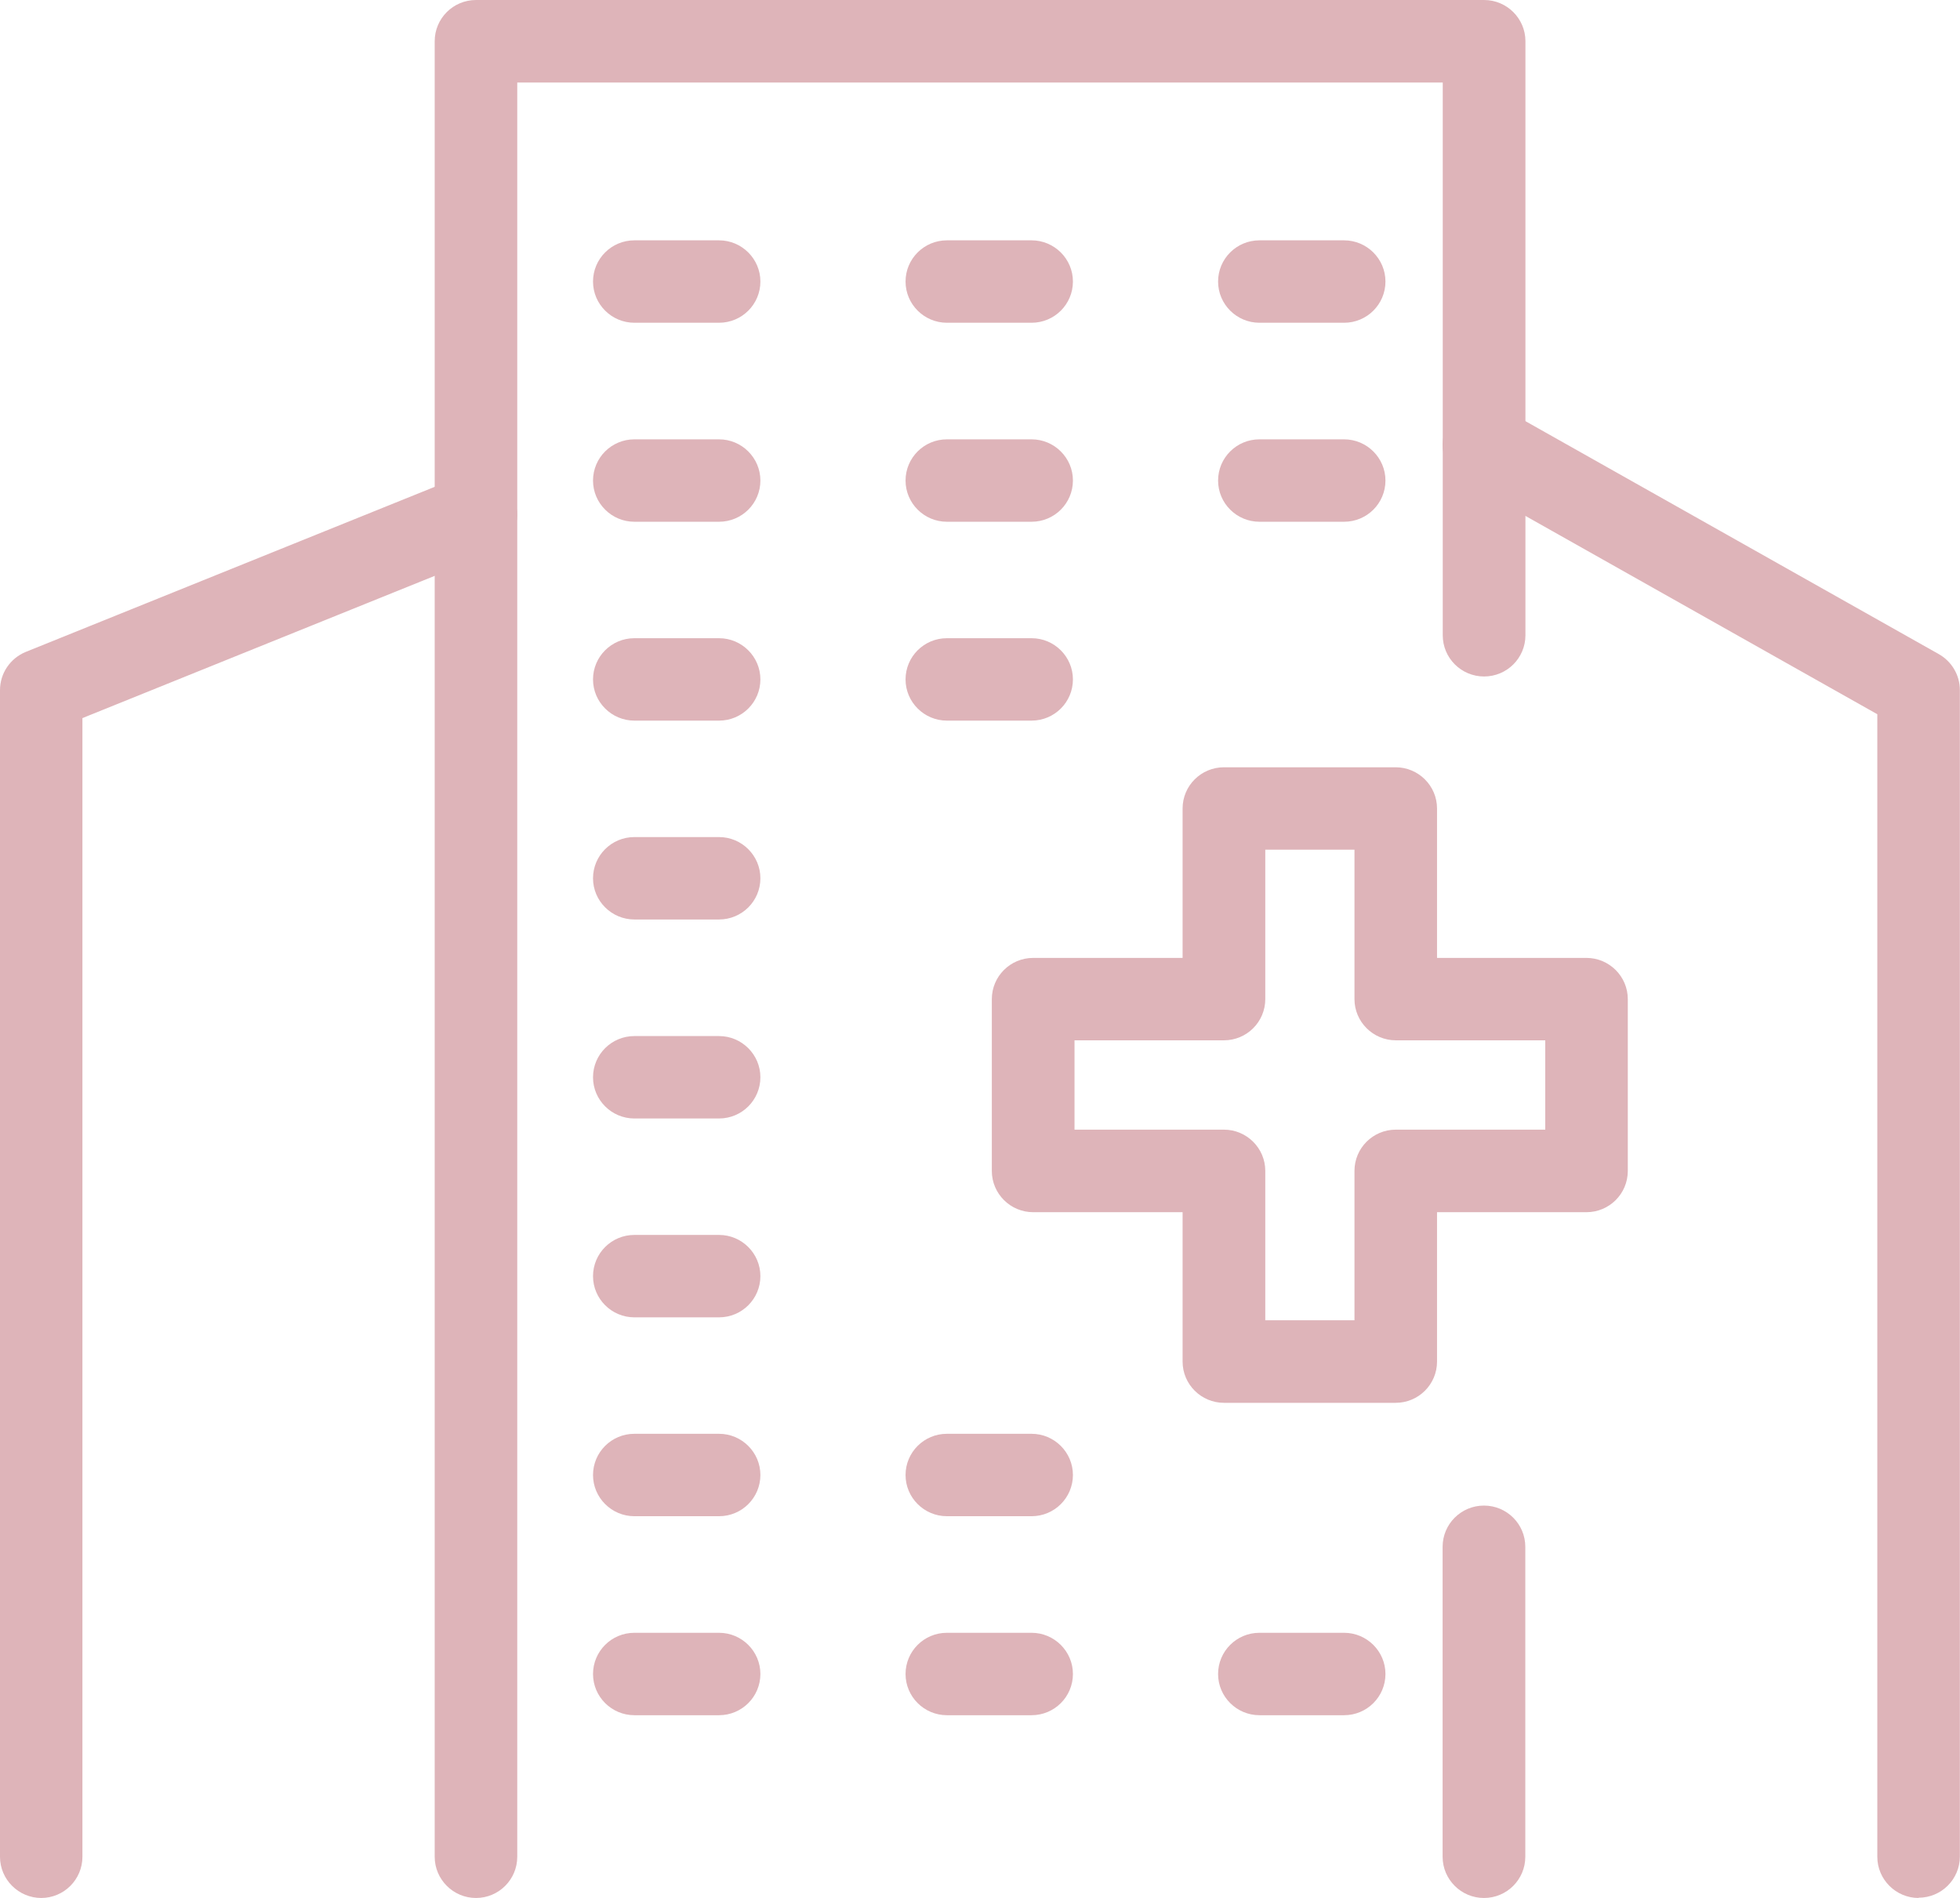 <?xml version="1.0" encoding="UTF-8"?>
<svg id="_レイヤー_2" data-name="レイヤー 2" xmlns="http://www.w3.org/2000/svg" viewBox="0 0 14.744 14.278">
  <defs>
    <style>
      .cls-1 {
        fill: #deb4b9;
      }
    </style>
  </defs>
  <g id="_デザイン" data-name="デザイン">
    <path class="cls-1" d="M10.499,10.553h-1.292c-.171,0-.311-.139-.311-.31v-1.124h-1.124c-.171,0-.311-.139-.311-.31v-1.293c0-.171.139-.31.311-.31h1.124v-1.124c0-.171.139-.31.311-.31h1.292c.171,0,.311.139.311.31v1.124h1.124c.171,0,.311.139.311.31v1.293c0,.171-.139.31-.311.31h-1.124v1.124c0,.171-.139.31-.311.31ZM9.518,9.932h.671v-1.124c0-.171.139-.31.311-.31h1.124v-.672h-1.124c-.171,0-.311-.139-.311-.31v-1.124h-.671v1.124c0,.171-.139.31-.311.31h-1.124v.672h1.124c.171,0,.311.139.311.31v1.124Z"/>
    <path class="cls-1" d="M.311,14.278c-.171,0-.311-.139-.311-.31V5.192c0-.127.077-.24.194-.288l3.27-1.32c.159-.064.339.012.404.172.064.159-.013.34-.172.404l-3.076,1.242v8.566c0,.171-.139.31-.311.31Z"/>
    <path class="cls-1" d="M11.163,14.278c-.171,0-.311-.139-.311-.31v-2.332c0-.171.139-.31.311-.31s.311.139.311.31v2.332c0,.171-.139.31-.311.31Z"/>
    <path class="cls-1" d="M3.581,14.278c-.171,0-.311-.139-.311-.31V.31c0-.171.139-.31.311-.31h7.583c.171,0,.311.139.311.31v4.469c0,.171-.139.31-.311.31s-.311-.139-.311-.31V.621H3.891v13.347c0,.171-.139.31-.311.31Z"/>
    <path class="cls-1" d="M14.433,14.278c-.171,0-.311-.139-.311-.31V5.373l-3.112-1.754c-.149-.084-.202-.273-.118-.423.086-.15.275-.202.423-.118l3.27,1.843c.097.055.158.158.158.27v8.775c0,.171-.139.31-.311.31Z"/>
    <path class="cls-1" d="M5.409,2.428h-.637c-.171,0-.311-.139-.311-.31s.139-.31.311-.31h.637c.171,0,.311.139.311.31s-.139.31-.311.31Z"/>
    <path class="cls-1" d="M7.76,2.428h-.637c-.171,0-.311-.139-.311-.31s.139-.31.311-.31h.637c.171,0,.311.139.311.31s-.139.31-.311.31Z"/>
    <path class="cls-1" d="M10.111,2.428h-.637c-.171,0-.311-.139-.311-.31s.139-.31.311-.31h.637c.171,0,.311.139.311.31s-.139.31-.311.31Z"/>
    <path class="cls-1" d="M5.409,3.925h-.637c-.171,0-.311-.139-.311-.31s.139-.31.311-.31h.637c.171,0,.311.139.311.31s-.139.31-.311.31Z"/>
    <path class="cls-1" d="M7.76,3.925h-.637c-.171,0-.311-.139-.311-.31s.139-.31.311-.31h.637c.171,0,.311.139.311.31s-.139.31-.311.31Z"/>
    <path class="cls-1" d="M10.111,3.925h-.637c-.171,0-.311-.139-.311-.31s.139-.31.311-.31h.637c.171,0,.311.139.311.31s-.139.31-.311.31Z"/>
    <path class="cls-1" d="M5.409,5.421h-.637c-.171,0-.311-.139-.311-.31s.139-.31.311-.31h.637c.171,0,.311.139.311.31s-.139.31-.311.31Z"/>
    <path class="cls-1" d="M7.76,5.421h-.637c-.171,0-.311-.139-.311-.31s.139-.31.311-.31h.637c.171,0,.311.139.311.31s-.139.31-.311.31Z"/>
    <path class="cls-1" d="M5.409,6.917h-.637c-.171,0-.311-.139-.311-.31s.139-.31.311-.31h.637c.171,0,.311.139.311.31s-.139.31-.311.31Z"/>
    <path class="cls-1" d="M5.409,8.414h-.637c-.171,0-.311-.139-.311-.31s.139-.31.311-.31h.637c.171,0,.311.139.311.31s-.139.31-.311.31Z"/>
    <path class="cls-1" d="M5.409,9.91h-.637c-.171,0-.311-.139-.311-.31s.139-.31.311-.31h.637c.171,0,.311.139.311.31s-.139.31-.311.31Z"/>
    <path class="cls-1" d="M5.409,11.406h-.637c-.171,0-.311-.139-.311-.31s.139-.31.311-.31h.637c.171,0,.311.139.311.31s-.139.31-.311.31Z"/>
    <path class="cls-1" d="M7.76,11.406h-.637c-.171,0-.311-.139-.311-.31s.139-.31.311-.31h.637c.171,0,.311.139.311.31s-.139.31-.311.31Z"/>
    <path class="cls-1" d="M5.409,12.903h-.637c-.171,0-.311-.139-.311-.31s.139-.31.311-.31h.637c.171,0,.311.139.311.31s-.139.31-.311.31Z"/>
    <path class="cls-1" d="M7.76,12.903h-.637c-.171,0-.311-.139-.311-.31s.139-.31.311-.31h.637c.171,0,.311.139.311.31s-.139.31-.311.31Z"/>
    <path class="cls-1" d="M10.111,12.903h-.637c-.171,0-.311-.139-.311-.31s.139-.31.311-.31h.637c.171,0,.311.139.311.31s-.139.31-.311.31Z"/>
  </g>
</svg>